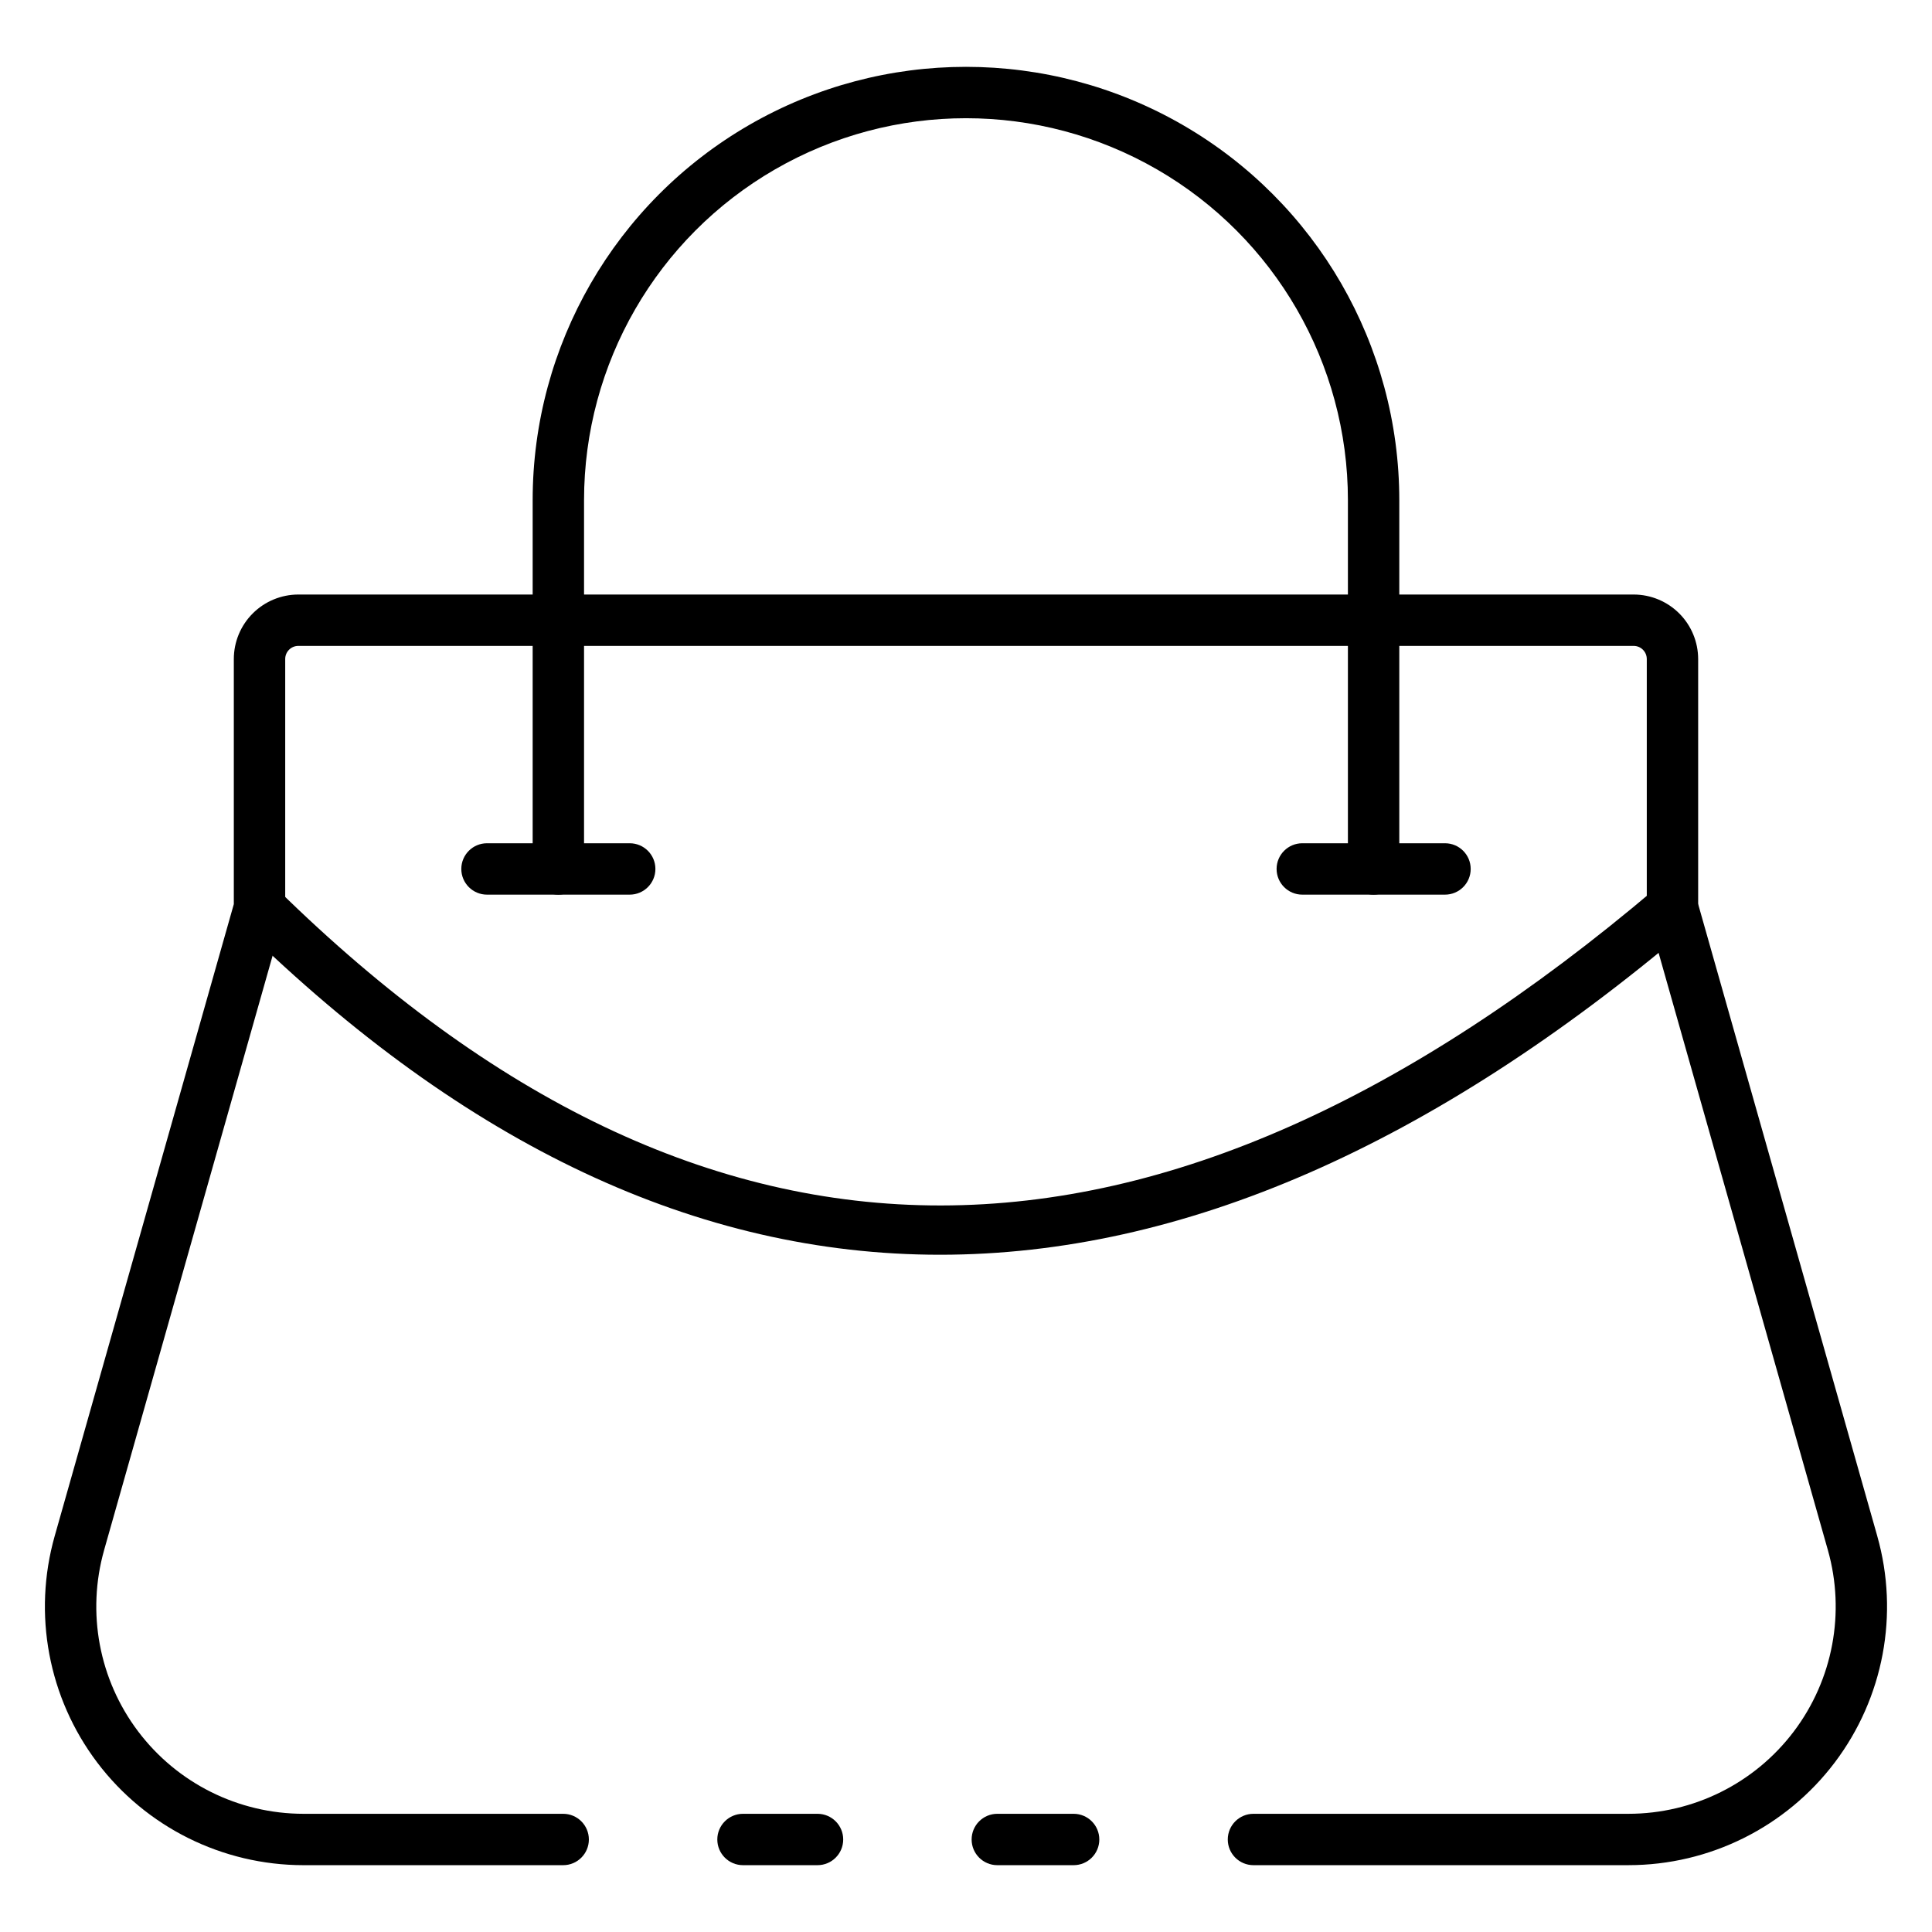 <?xml version="1.0" encoding="UTF-8"?>
<!-- Uploaded to: ICON Repo, www.iconrepo.com, Generator: ICON Repo Mixer Tools -->
<svg fill="#000000" width="800px" height="800px" version="1.1" viewBox="144 144 512 512" xmlns="http://www.w3.org/2000/svg">
 <g>
  <path d="m428.52 638.29h-20.219c-3.762 0-6.809-3.047-6.809-6.805 0-3.762 3.047-6.809 6.809-6.809h20.219c3.762 0 6.809 3.047 6.809 6.809 0 3.758-3.047 6.805-6.809 6.805z"/>
  <path d="m575.58 638.29h-99.398c-3.762 0-6.809-3.047-6.809-6.805 0-3.762 3.047-6.809 6.809-6.809h99.398c17.211-0.012 33.422-8.086 43.797-21.816 10.375-13.734 13.715-31.535 9.023-48.094l-47.727-168.38c-0.172-0.605-0.258-1.23-0.258-1.859v-65.883c-0.004-1.918-1.559-3.469-3.473-3.473h-353.89c-1.914 0.004-3.469 1.555-3.469 3.473v65.902c-0.004 0.629-0.09 1.254-0.262 1.859l-47.727 168.37h0.004c-4.691 16.559-1.352 34.355 9.023 48.086s26.586 21.805 43.793 21.816h68.832c3.758 0 6.809 3.047 6.809 6.809 0 3.758-3.051 6.805-6.809 6.805h-68.832c-21.477-0.008-41.707-10.082-54.656-27.215-12.949-17.133-17.117-39.348-11.262-60.012l47.469-167.46v-64.957c0.004-4.531 1.805-8.875 5.012-12.078 3.203-3.203 7.547-5.004 12.074-5.012h353.89c4.531 0.008 8.875 1.809 12.078 5.012 3.203 3.203 5.004 7.547 5.012 12.078v64.957l47.469 167.48h-0.004c5.848 20.66 1.676 42.867-11.27 59.996-12.949 17.129-33.176 27.199-54.648 27.207z"/>
  <path d="m360.65 638.29h-19.746c-3.758 0-6.809-3.047-6.809-6.805 0-3.762 3.051-6.809 6.809-6.809h19.746c3.758 0 6.809 3.047 6.809 6.809 0 3.758-3.051 6.805-6.809 6.805z"/>
  <path d="m508.02 381.09c-3.758 0-6.809-3.051-6.809-6.809v-97.734c0-36.16-19.289-69.574-50.605-87.656-31.32-18.082-69.902-18.082-101.22 0s-50.609 51.496-50.609 87.656v97.734c0 3.758-3.051 6.809-6.809 6.809-3.762 0-6.809-3.051-6.809-6.809v-97.734c0-41.023 21.887-78.934 57.418-99.449 35.527-20.512 79.305-20.512 114.83 0 35.531 20.516 57.418 58.426 57.418 99.449v97.734c0 1.805-0.715 3.535-1.992 4.812s-3.008 1.996-4.816 1.996z"/>
  <path d="m526.94 381.09h-37.82c-3.758 0-6.809-3.051-6.809-6.809 0-3.762 3.051-6.809 6.809-6.809h37.82c3.762 0 6.809 3.047 6.809 6.809 0 3.758-3.047 6.809-6.809 6.809z"/>
  <path d="m310.88 381.09h-37.82c-3.758 0-6.809-3.051-6.809-6.809 0-3.762 3.051-6.809 6.809-6.809h37.82c3.762 0 6.809 3.047 6.809 6.809 0 3.758-3.047 6.809-6.809 6.809z"/>
  <path d="m393.11 476.52c-64.16 0-125.86-29.031-185.1-87.098-2.551-2.656-2.527-6.856 0.051-9.48 2.578-2.629 6.777-2.731 9.48-0.234 113.79 111.79 233.29 111.66 365.3-0.332l-0.004-0.004c2.875-2.43 7.176-2.07 9.609 0.805 2.43 2.875 2.07 7.176-0.805 9.605-68.164 57.824-134.34 86.738-198.53 86.738z"/>
 </g>
</svg>